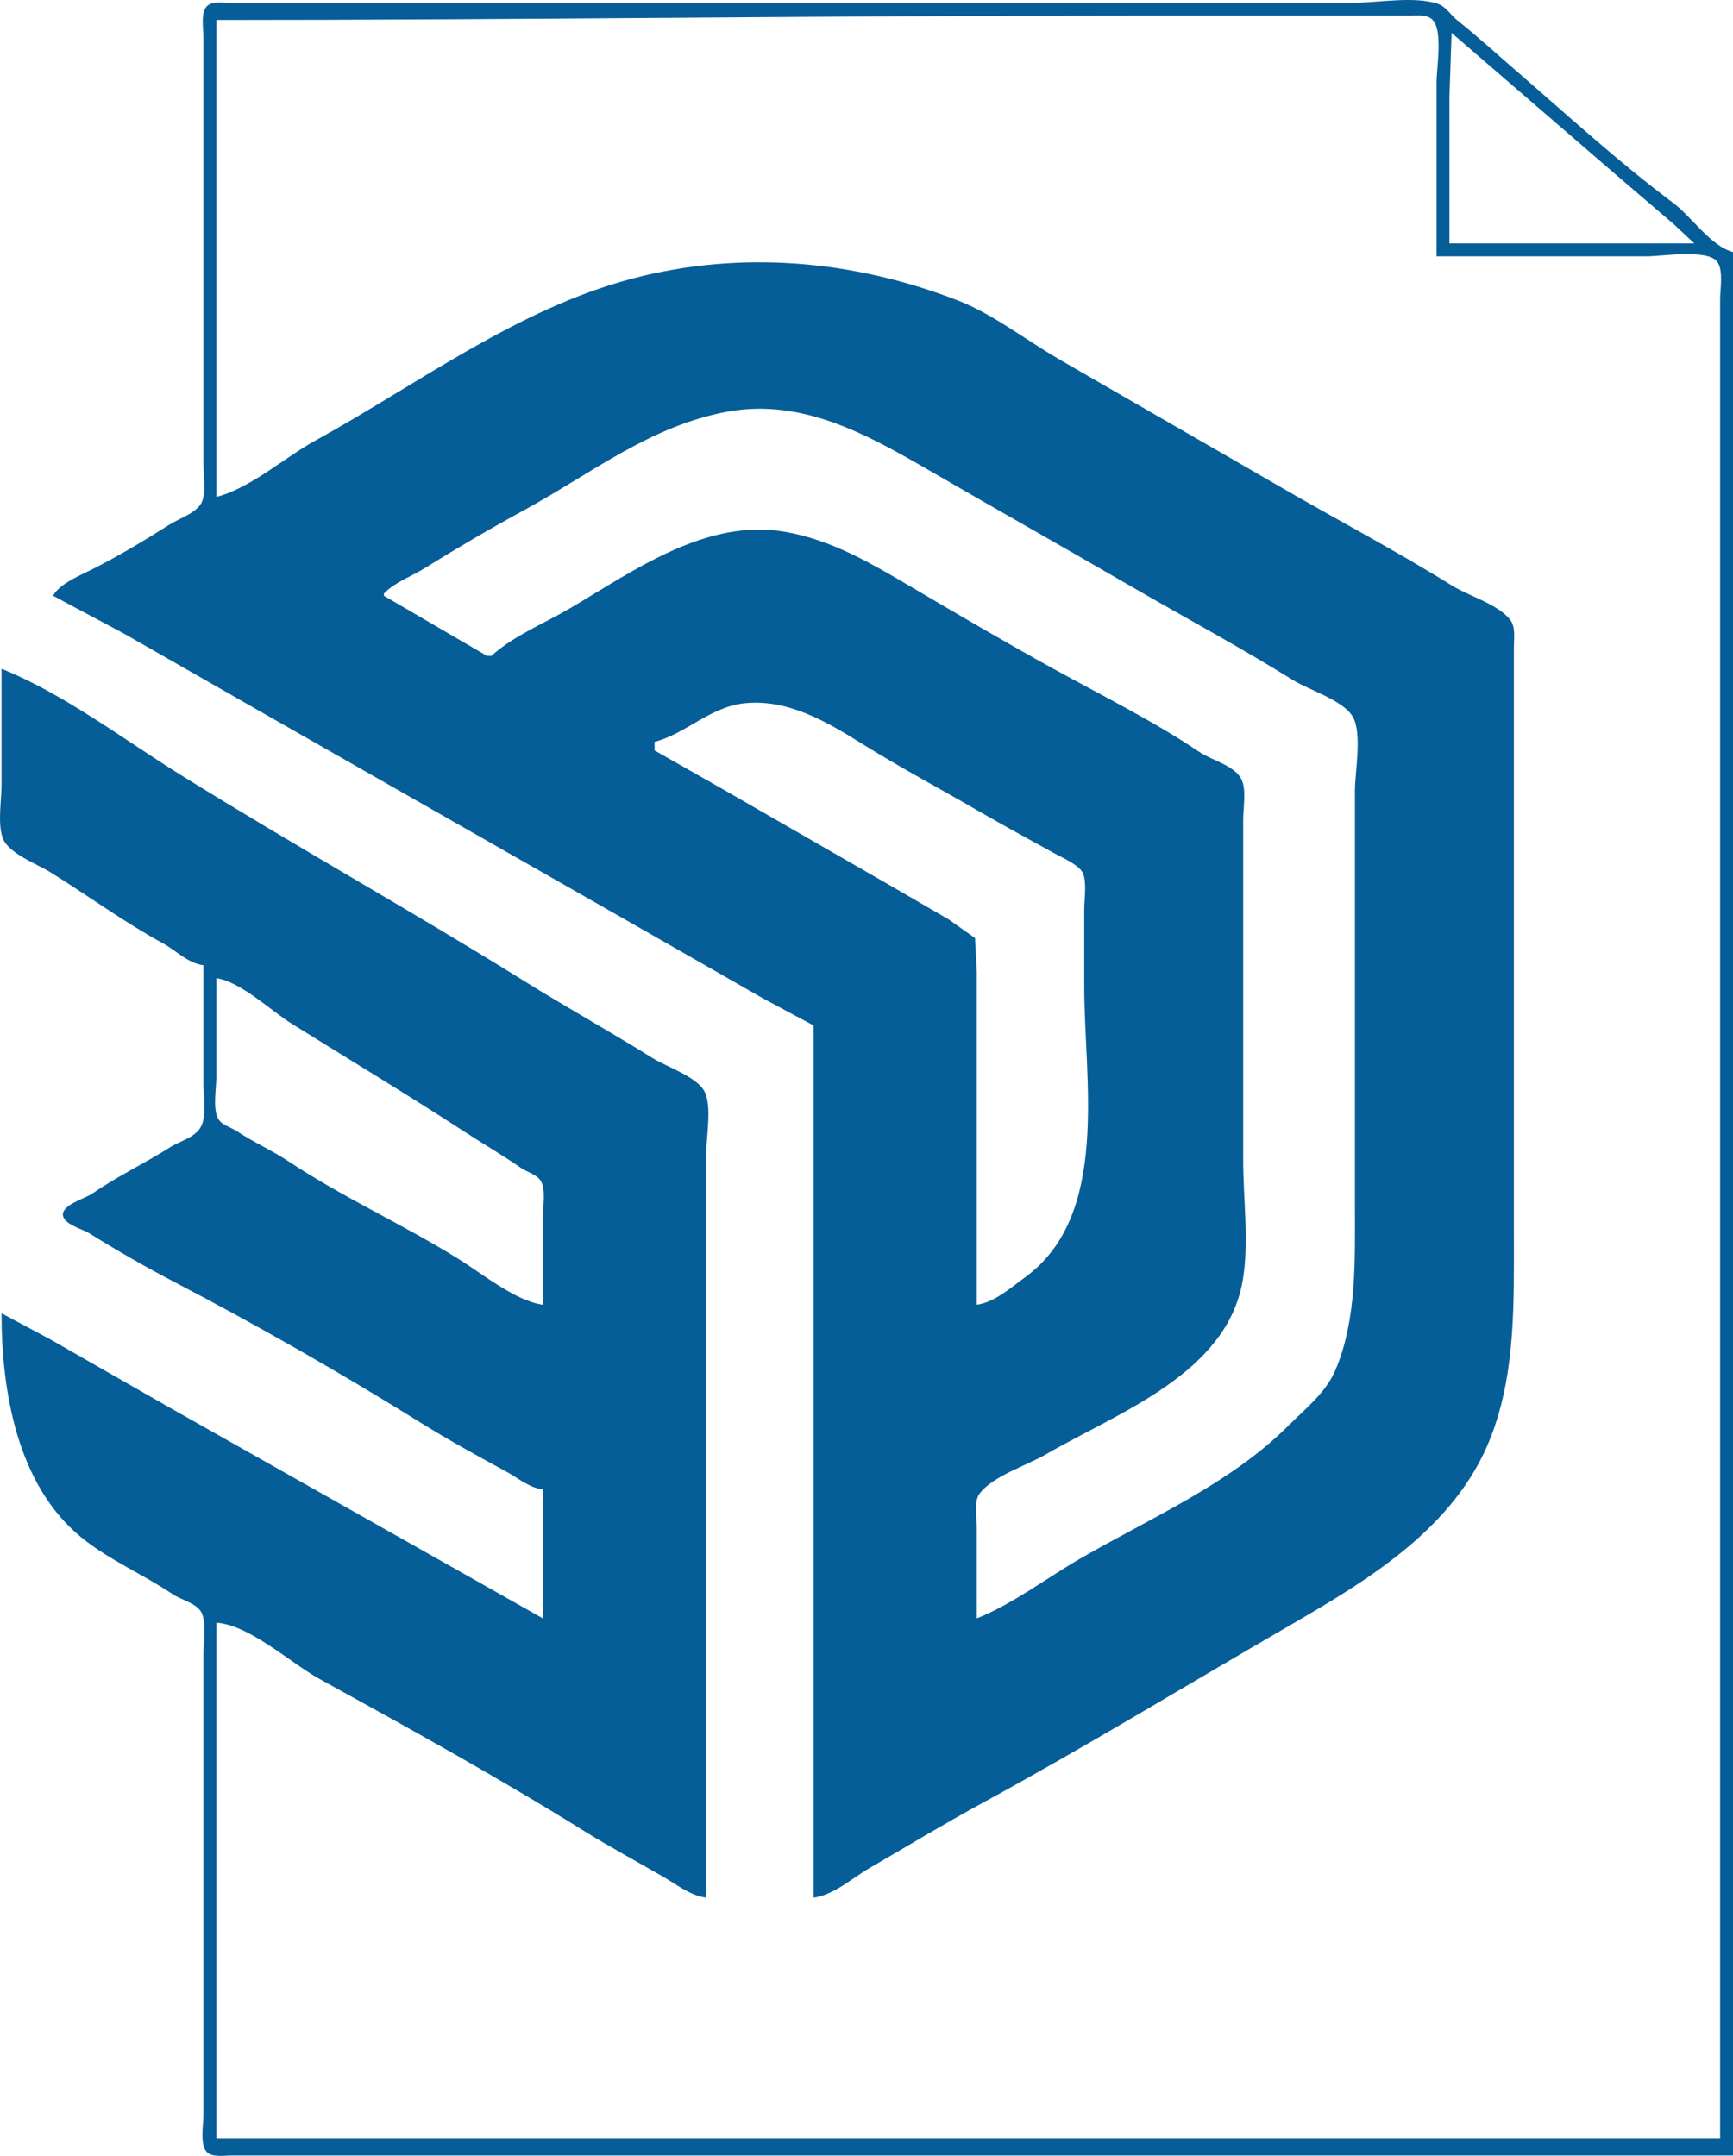 <?xml version="1.0" encoding="UTF-8" standalone="no"?>
<!-- Created with Inkscape (http://www.inkscape.org/) -->

<svg
   version="1.1"
   id="svg1"
   width="270.916"
   height="337"
   viewBox="0 0 270.916 337"
   xmlns="http://www.w3.org/2000/svg"
   xmlns:svg="http://www.w3.org/2000/svg">
  <defs
     id="defs1" />
  <path
     style="fill:#065e99;stroke:none;stroke-width:0.504"
     d="m 8.299,93.127 11.161,5.961 18.806,10.746 62.716,35.765 18.541,10.602 7.658,4.091 v 136.346 c 3.175,-0.423 6.032,-3.051 8.736,-4.618 5.888,-3.411 11.757,-6.968 17.728,-10.22 16.024,-8.724 31.638,-18.25 47.422,-27.393 12.57,-7.281 26.448,-15.45 31.996,-29.783 3.906,-10.091 3.597,-21.092 3.597,-31.757 v -40.635 -40.635 -10.411 c 0,-1.379 0.318,-3.195 -0.606,-4.346 -1.945,-2.426 -6.428,-3.661 -9.054,-5.295 C 218.314,86.138 209.249,81.38 200.396,76.252 188.767,69.516 177.102,62.839 165.47,56.102 160.466,53.203 155.247,49.118 149.872,47.021 133.456,40.617 115.713,39.079 98.732,43.576 80.831,48.316 65.355,60.025 49.274,68.886 44.448,71.545 39.16,76.309 33.821,77.679 V 3.125 c 47.248,0 94.692,-0.672 142.055,-0.672 h 35.598 8.732 c 1.158,8.22e-5 2.825,-0.269 3.73,0.636 1.675,1.675 0.636,7.529 0.636,9.775 v 27.202 h 32.911 c 2.314,0 9.506,-1.178 10.976,0.864 0.988,1.373 0.443,4.243 0.443,5.853 V 61.559 117.978 334.251 H 33.821 v -80.599 c 5.207,0.356 11.584,6.291 16.124,8.793 13.821,7.616 27.826,15.347 41.223,23.685 4.088,2.544 8.333,4.82 12.5,7.234 2.118,1.227 4.227,2.942 6.721,3.275 V 205.629 180.442 c 0,-2.588 0.967,-7.593 -0.288,-9.884 -1.242,-2.267 -5.887,-3.798 -8.029,-5.131 C 95.424,161.289 88.572,157.475 81.924,153.337 64.192,142.302 45.922,132.133 28.191,121.098 19.335,115.586 9.926,108.428 0.239,104.545 v 18.135 c 0,2.458 -0.638,5.954 0.171,8.286 0.84,2.423 5.431,4.114 7.474,5.385 5.876,3.657 11.53,7.805 17.608,11.119 2.108,1.15 3.855,3.092 6.315,3.419 v 18.806 c 0,2.044 0.661,5.397 -0.807,7.033 -1.145,1.276 -2.992,1.712 -4.407,2.609 -3.975,2.518 -8.294,4.562 -12.159,7.24 -1.082,0.75 -4.605,1.706 -4.605,3.268 0,1.509 3.058,2.277 4.1,2.925 4.321,2.689 8.794,5.267 13.31,7.622 12.926,6.739 26.028,14.227 38.407,21.931 4.42,2.751 9.004,5.27 13.578,7.76 1.872,1.019 3.457,2.457 5.643,2.748 V 252.981 L 26.438,219.986 7.897,209.384 0.239,205.293 c 0.001,12.169 2.437,26.811 12.438,34.999 4.377,3.583 9.666,5.776 14.338,8.925 1.376,0.927 4.028,1.445 4.619,3.155 0.597,1.726 0.173,4.171 0.173,5.981 v 13.097 43.658 15.448 c 0,1.496 -0.574,4.521 0.443,5.745 0.825,0.993 2.79,0.636 3.923,0.636 H 46.919 91.248 270.916 V 39.395 c -3.458,-0.89 -6.477,-5.525 -9.318,-7.649 -8.494,-6.352 -16.568,-13.741 -24.589,-20.689 -3.056,-2.647 -6.009,-5.339 -9.165,-7.858 -0.998,-0.796 -1.803,-2.159 -3.046,-2.589 -3.658,-1.264 -9.452,-0.171 -13.324,-0.171 H 180.914 78.486 44.568 35.836 c -1.013,6.15e-5 -2.55,-0.259 -3.394,0.443 C 31.3,1.83 31.806,4.5 31.806,5.812 V 20.252 60.552 72.641 c 0,1.716 0.394,4.008 -0.173,5.646 -0.623,1.801 -3.555,2.719 -5.041,3.66 -3.932,2.49 -8.086,4.998 -12.249,7.083 -1.836,0.919 -5.087,2.258 -6.045,4.097 M 226.922,5.14 l 25.773,22.238 8.934,7.645 3.242,3.028 H 226.586 V 15.215 L 226.922,5.14 M 152.704,252.981 v -14.105 c 0,-1.486 -0.512,-4.166 0.441,-5.415 2.099,-2.75 7.347,-4.376 10.301,-6.087 11.498,-6.66 28.26,-12.612 30.814,-27.148 1.036,-5.898 0.087,-12.783 0.087,-18.776 v -38.284 -15.112 c 0,-1.796 0.531,-4.625 -0.288,-6.265 -1.053,-2.109 -4.675,-2.972 -6.519,-4.214 -7.163,-4.827 -15.175,-8.797 -22.741,-12.967 -7.526,-4.147 -15.017,-8.544 -22.426,-12.906 -6.197,-3.648 -12.366,-7.292 -19.587,-8.561 -12.357,-2.171 -23.626,6.028 -33.632,11.919 -4.01,2.361 -8.895,4.325 -12.347,7.472 h -0.336 -0.336 l -16.12,-9.403 v -0.336 c 1.612,-1.734 4.295,-2.684 6.302,-3.932 5.095,-3.171 10.319,-6.232 15.593,-9.104 10.558,-5.748 19.789,-13.233 31.895,-15.422 11.654,-2.108 21.929,3.68 31.515,9.232 10.502,6.083 21.069,12.052 31.568,18.135 8.41,4.872 17.012,9.487 25.261,14.622 2.489,1.549 7.919,3.149 9.372,5.802 1.438,2.625 0.288,8.584 0.288,11.563 v 28.881 35.934 c 0,8.418 0.316,17.752 -3.039,25.652 -1.51,3.555 -4.691,6.033 -7.372,8.714 -9.036,9.036 -21.602,14.439 -32.571,20.793 -5.246,3.039 -10.493,7.061 -16.124,9.319 m 0,-49.031 v -40.635 -11.418 l -0.283,-5.264 -4.148,-2.932 -8.587,-4.985 -26.605,-15.303 -10.751,-6.106 v -1.343 c 4.768,-1.224 8.636,-5.379 13.799,-6.002 6.986,-0.842 13.179,2.902 18.855,6.435 5.773,3.593 11.84,6.821 17.724,10.23 3.99,2.311 8.042,4.514 12.08,6.739 1.204,0.663 4.043,1.882 4.534,3.199 0.59,1.584 0.173,3.922 0.173,5.594 v 12.09 c 0,14.553 4.113,35.706 -9.243,45.412 -2.188,1.59 -4.785,3.923 -7.549,4.291 m -67.837,0 c -4.224,-0.563 -9.559,-4.899 -13.176,-7.15 -8.665,-5.393 -18.112,-9.633 -26.611,-15.281 -2.591,-1.722 -5.47,-2.981 -8.06,-4.702 -0.899,-0.598 -2.365,-0.943 -2.911,-1.939 -0.884,-1.614 -0.288,-4.726 -0.288,-6.526 v -15.448 c 3.857,0.562 8.509,5.081 11.833,7.15 8.959,5.576 18.019,11.041 26.865,16.793 2.956,1.922 6.005,3.692 8.899,5.7 0.945,0.655 2.586,1.066 3.161,2.115 0.771,1.406 0.288,3.958 0.288,5.518 z"
     id="path1" />
</svg>
